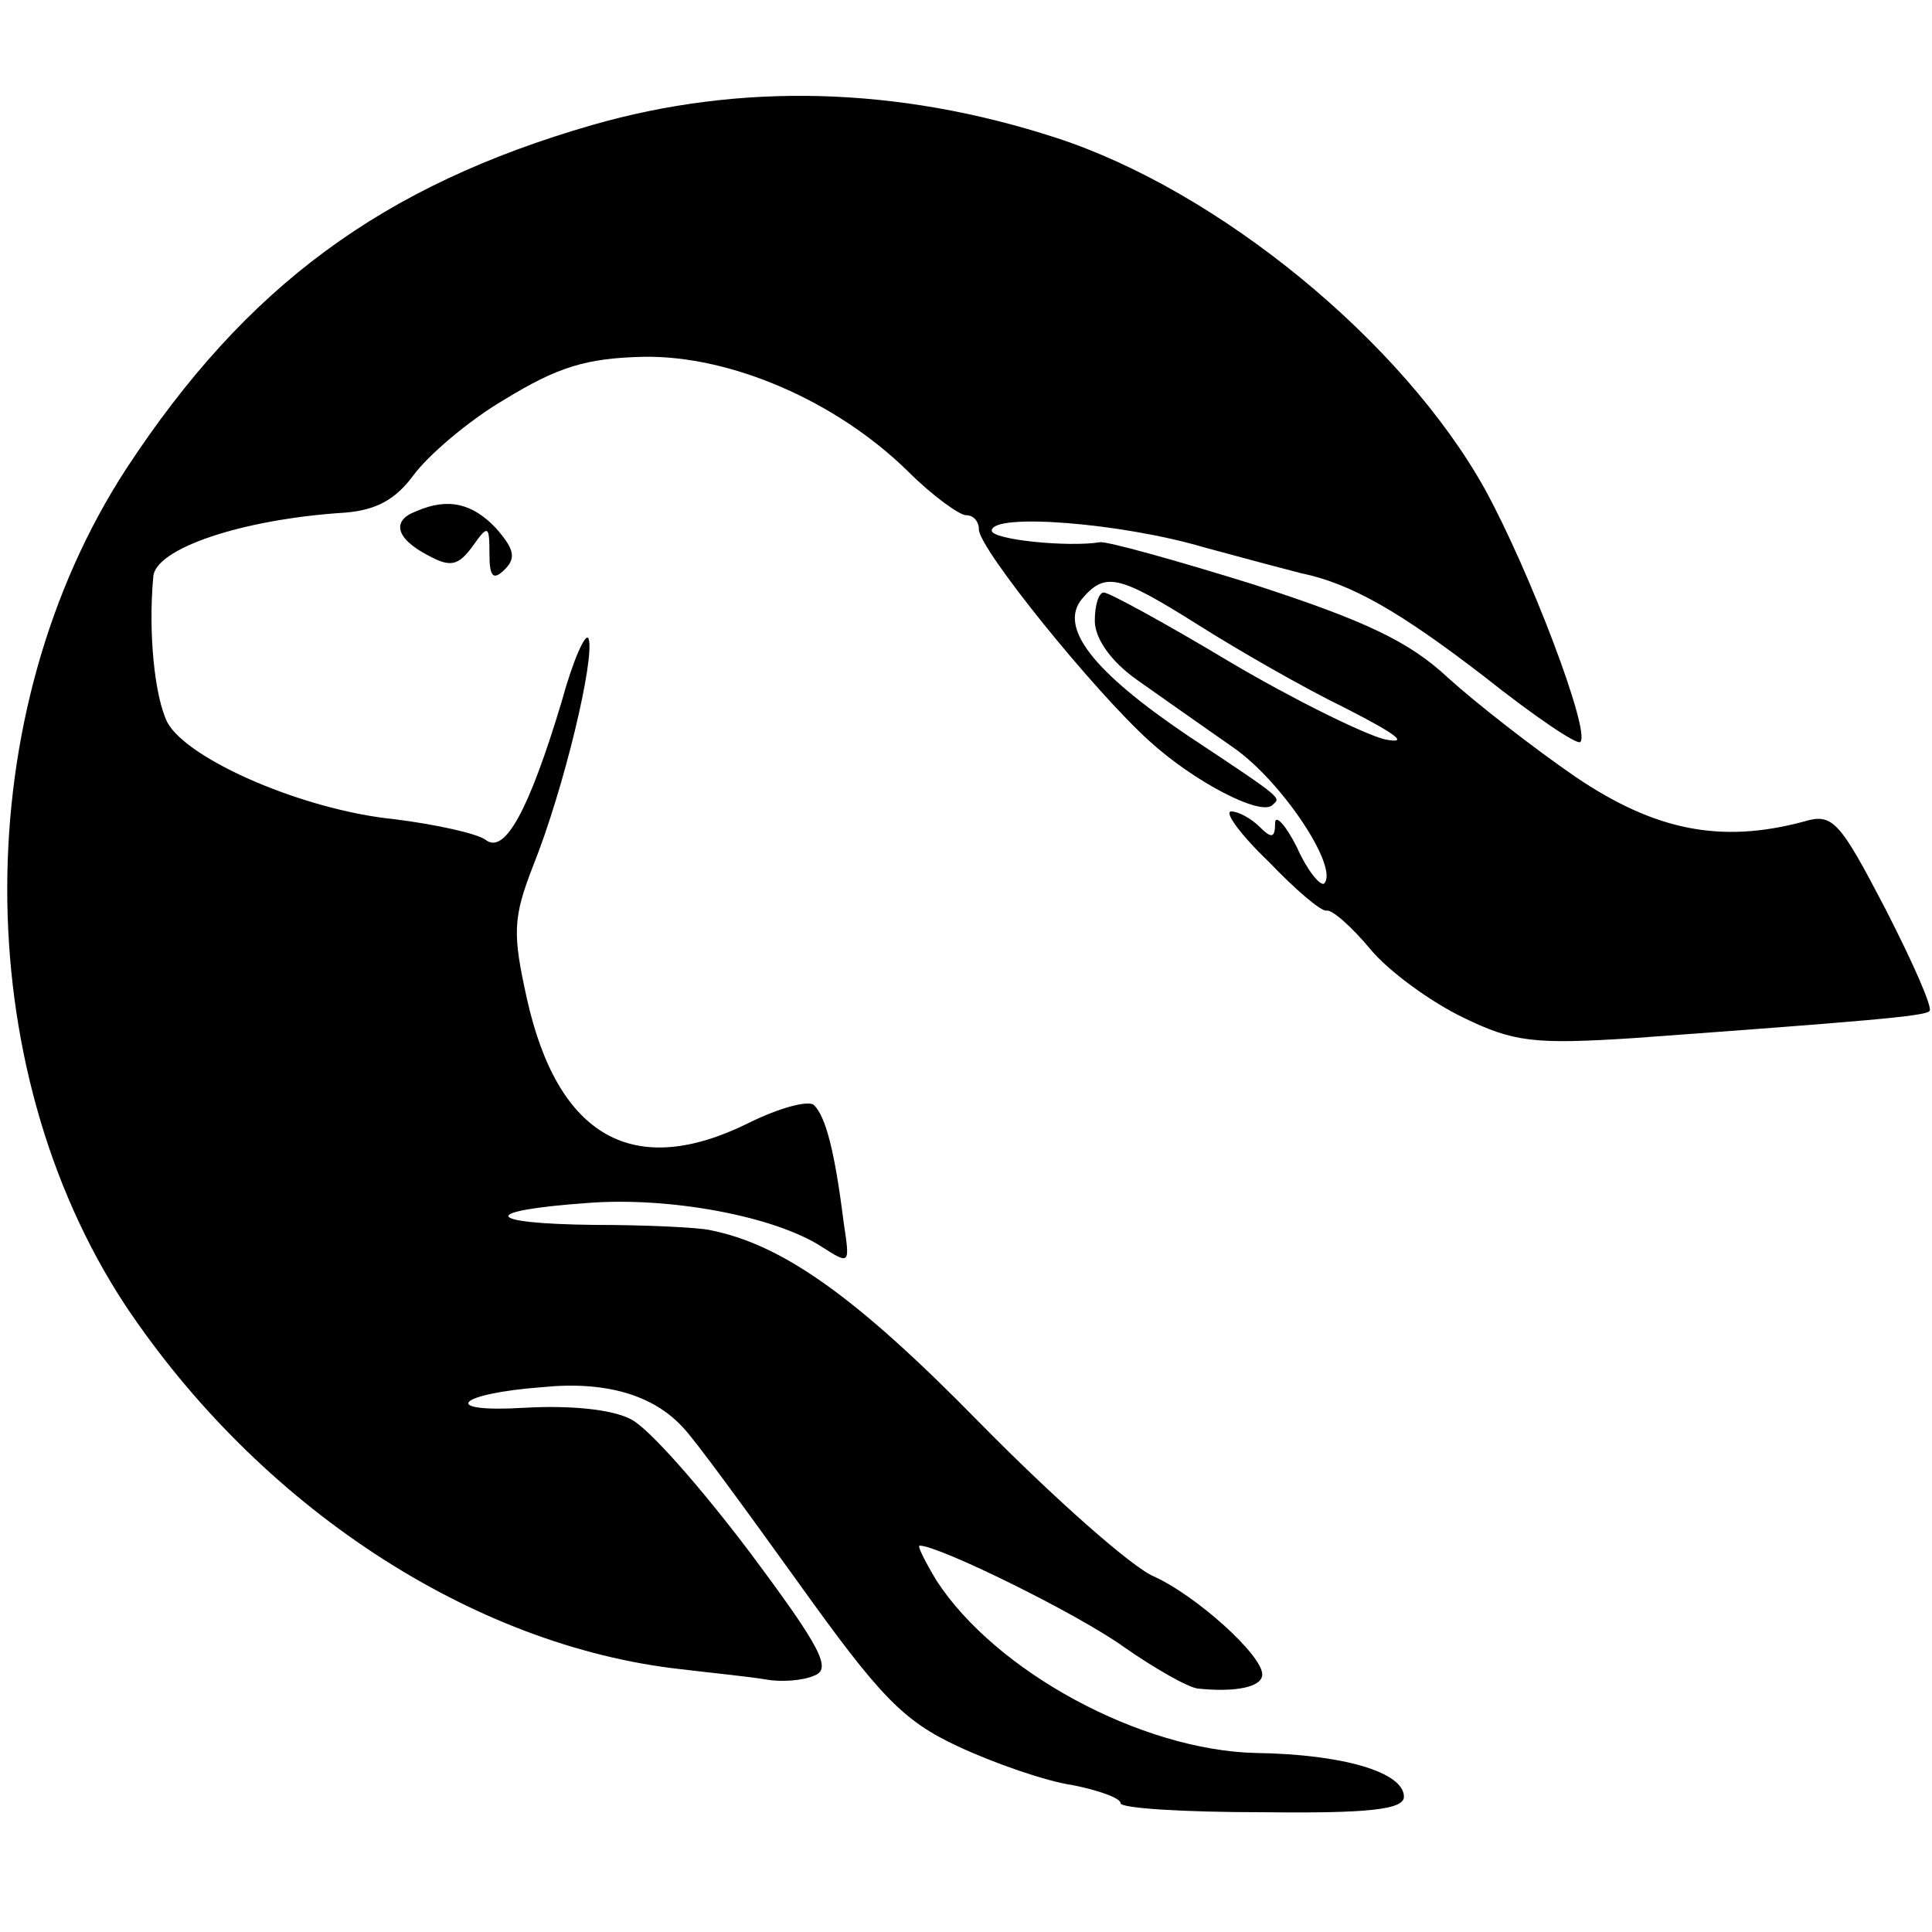 <svg version="1" xmlns="http://www.w3.org/2000/svg" width="200" height="200" viewBox="0 0 150 150"><path d="M46 9.7C29.7 14.4 19.1 22.2 9.8 36.4c-12.3 18.9-12.3 46.3-.1 64.9 10.4 15.6 26.9 26.5 43.2 28.3 2.5.3 5.5.6 6.6.8 1.1.2 2.8.1 3.7-.3 1.4-.5.6-2.1-5-9.6-3.7-4.9-7.8-9.6-9.2-10.3-1.5-.8-4.8-1.1-8.3-.9-6.6.4-5.3-1.1 1.4-1.6 4.9-.5 8.6.6 10.9 3.1.9.9 4.9 6.4 9 12.1 6.3 8.8 8.1 10.7 12.4 12.7 2.8 1.3 6.8 2.7 8.9 3 2 .4 3.7 1 3.7 1.4 0 .4 5 .7 11 .7 8.2.1 11-.2 11-1.2 0-1.9-4.7-3.3-11.5-3.4-8.9-.2-20.2-6.3-24.8-13.4-.9-1.5-1.5-2.7-1.3-2.7 1.5 0 12.3 5.3 15.9 7.9 2.3 1.6 4.9 3.1 5.7 3.2 2.9.3 5-.1 5-1.1 0-1.5-5.1-6.1-8.4-7.6-1.7-.7-7.8-6.1-13.6-12-9.6-9.8-15.3-13.8-20.9-14.9-.9-.2-4.9-.4-9-.4-8.6-.1-8.9-1.1-.5-1.7 6.3-.5 14.5 1 18.2 3.4 2.2 1.4 2.2 1.4 1.7-1.9-.7-5.6-1.4-8.2-2.3-9.1-.4-.4-2.7.2-5.1 1.4-8.9 4.4-14.8 1.1-17.2-9.7-1.1-5-1.1-6.2.5-10.3 2.4-6 4.8-16.1 4.3-17.6-.2-.6-1.2 1.6-2.1 4.9-2.5 8.3-4.4 11.9-5.9 10.7-.7-.5-3.9-1.2-7.1-1.6-7-.7-16-4.6-17.6-7.5-1-2-1.5-7-1.1-11.3.1-2.2 6.9-4.5 14.9-5 2.4-.2 3.9-1 5.3-2.9 1.1-1.5 4.2-4.2 7.1-5.9 4.1-2.5 6.3-3.2 10.8-3.3 6.7-.1 14.9 3.4 20.5 8.9 1.9 1.9 4 3.4 4.5 3.4.6 0 1 .5 1 1.1 0 1.5 8.9 12.5 13.2 16.4 3.5 3.2 8.7 5.9 9.6 5 .6-.6 1.1-.3-6.6-5.4-7.4-5-10-8.4-8.2-10.6 1.8-2.1 2.8-1.9 9 2 3 1.9 8.2 4.9 11.5 6.5 3.9 2 5 2.8 3 2.4-1.6-.4-7.1-3.1-12-6-5-3-9.4-5.4-9.8-5.4-.4 0-.7 1-.7 2.2 0 1.4 1.3 3.2 3.3 4.6 1.7 1.2 5.1 3.6 7.4 5.2 3.8 2.6 8.3 9.4 7.1 10.6-.3.2-1.3-1-2.1-2.8-.9-1.8-1.7-2.6-1.7-1.9 0 1.2-.3 1.2-1.2.3-.7-.7-1.7-1.2-2.2-1.2-.6 0 .7 1.8 2.9 3.9 2.1 2.2 4.1 3.9 4.5 3.8.4-.1 1.9 1.2 3.4 3 1.4 1.7 4.7 4.1 7.2 5.3 3.9 1.9 5.5 2.1 13.2 1.6 17.8-1.3 22.7-1.7 23-2.1.3-.2-1.3-3.8-3.4-7.9-3.6-6.9-4.1-7.5-6.4-6.8-6.4 1.7-11.5.7-17.7-3.5-3.2-2.2-7.7-5.7-9.9-7.7-3-2.8-6.4-4.4-15-7.2-6.1-1.9-11.5-3.4-12-3.3-2.5.4-8.4-.2-8.4-.9 0-1.4 10.1-.6 16.5 1.3 3.3.9 6.7 1.8 7.5 2 3.9.8 7.7 3 14.2 8 3.9 3.1 7.3 5.4 7.5 5.1.8-.8-3.9-13.2-7.4-19.6-6.4-11.5-20.7-23.2-33.3-27.3-12.3-4-24.5-4.3-36-1z"/><path d="M32.3 39.7c-1.9.7-1.6 2.1.9 3.4 1.8 1 2.4.8 3.5-.7 1.2-1.7 1.3-1.6 1.3.6 0 1.8.3 2.1 1.2 1.2.9-.9.7-1.6-.7-3.2-1.8-1.9-3.7-2.4-6.2-1.3z"/></svg>